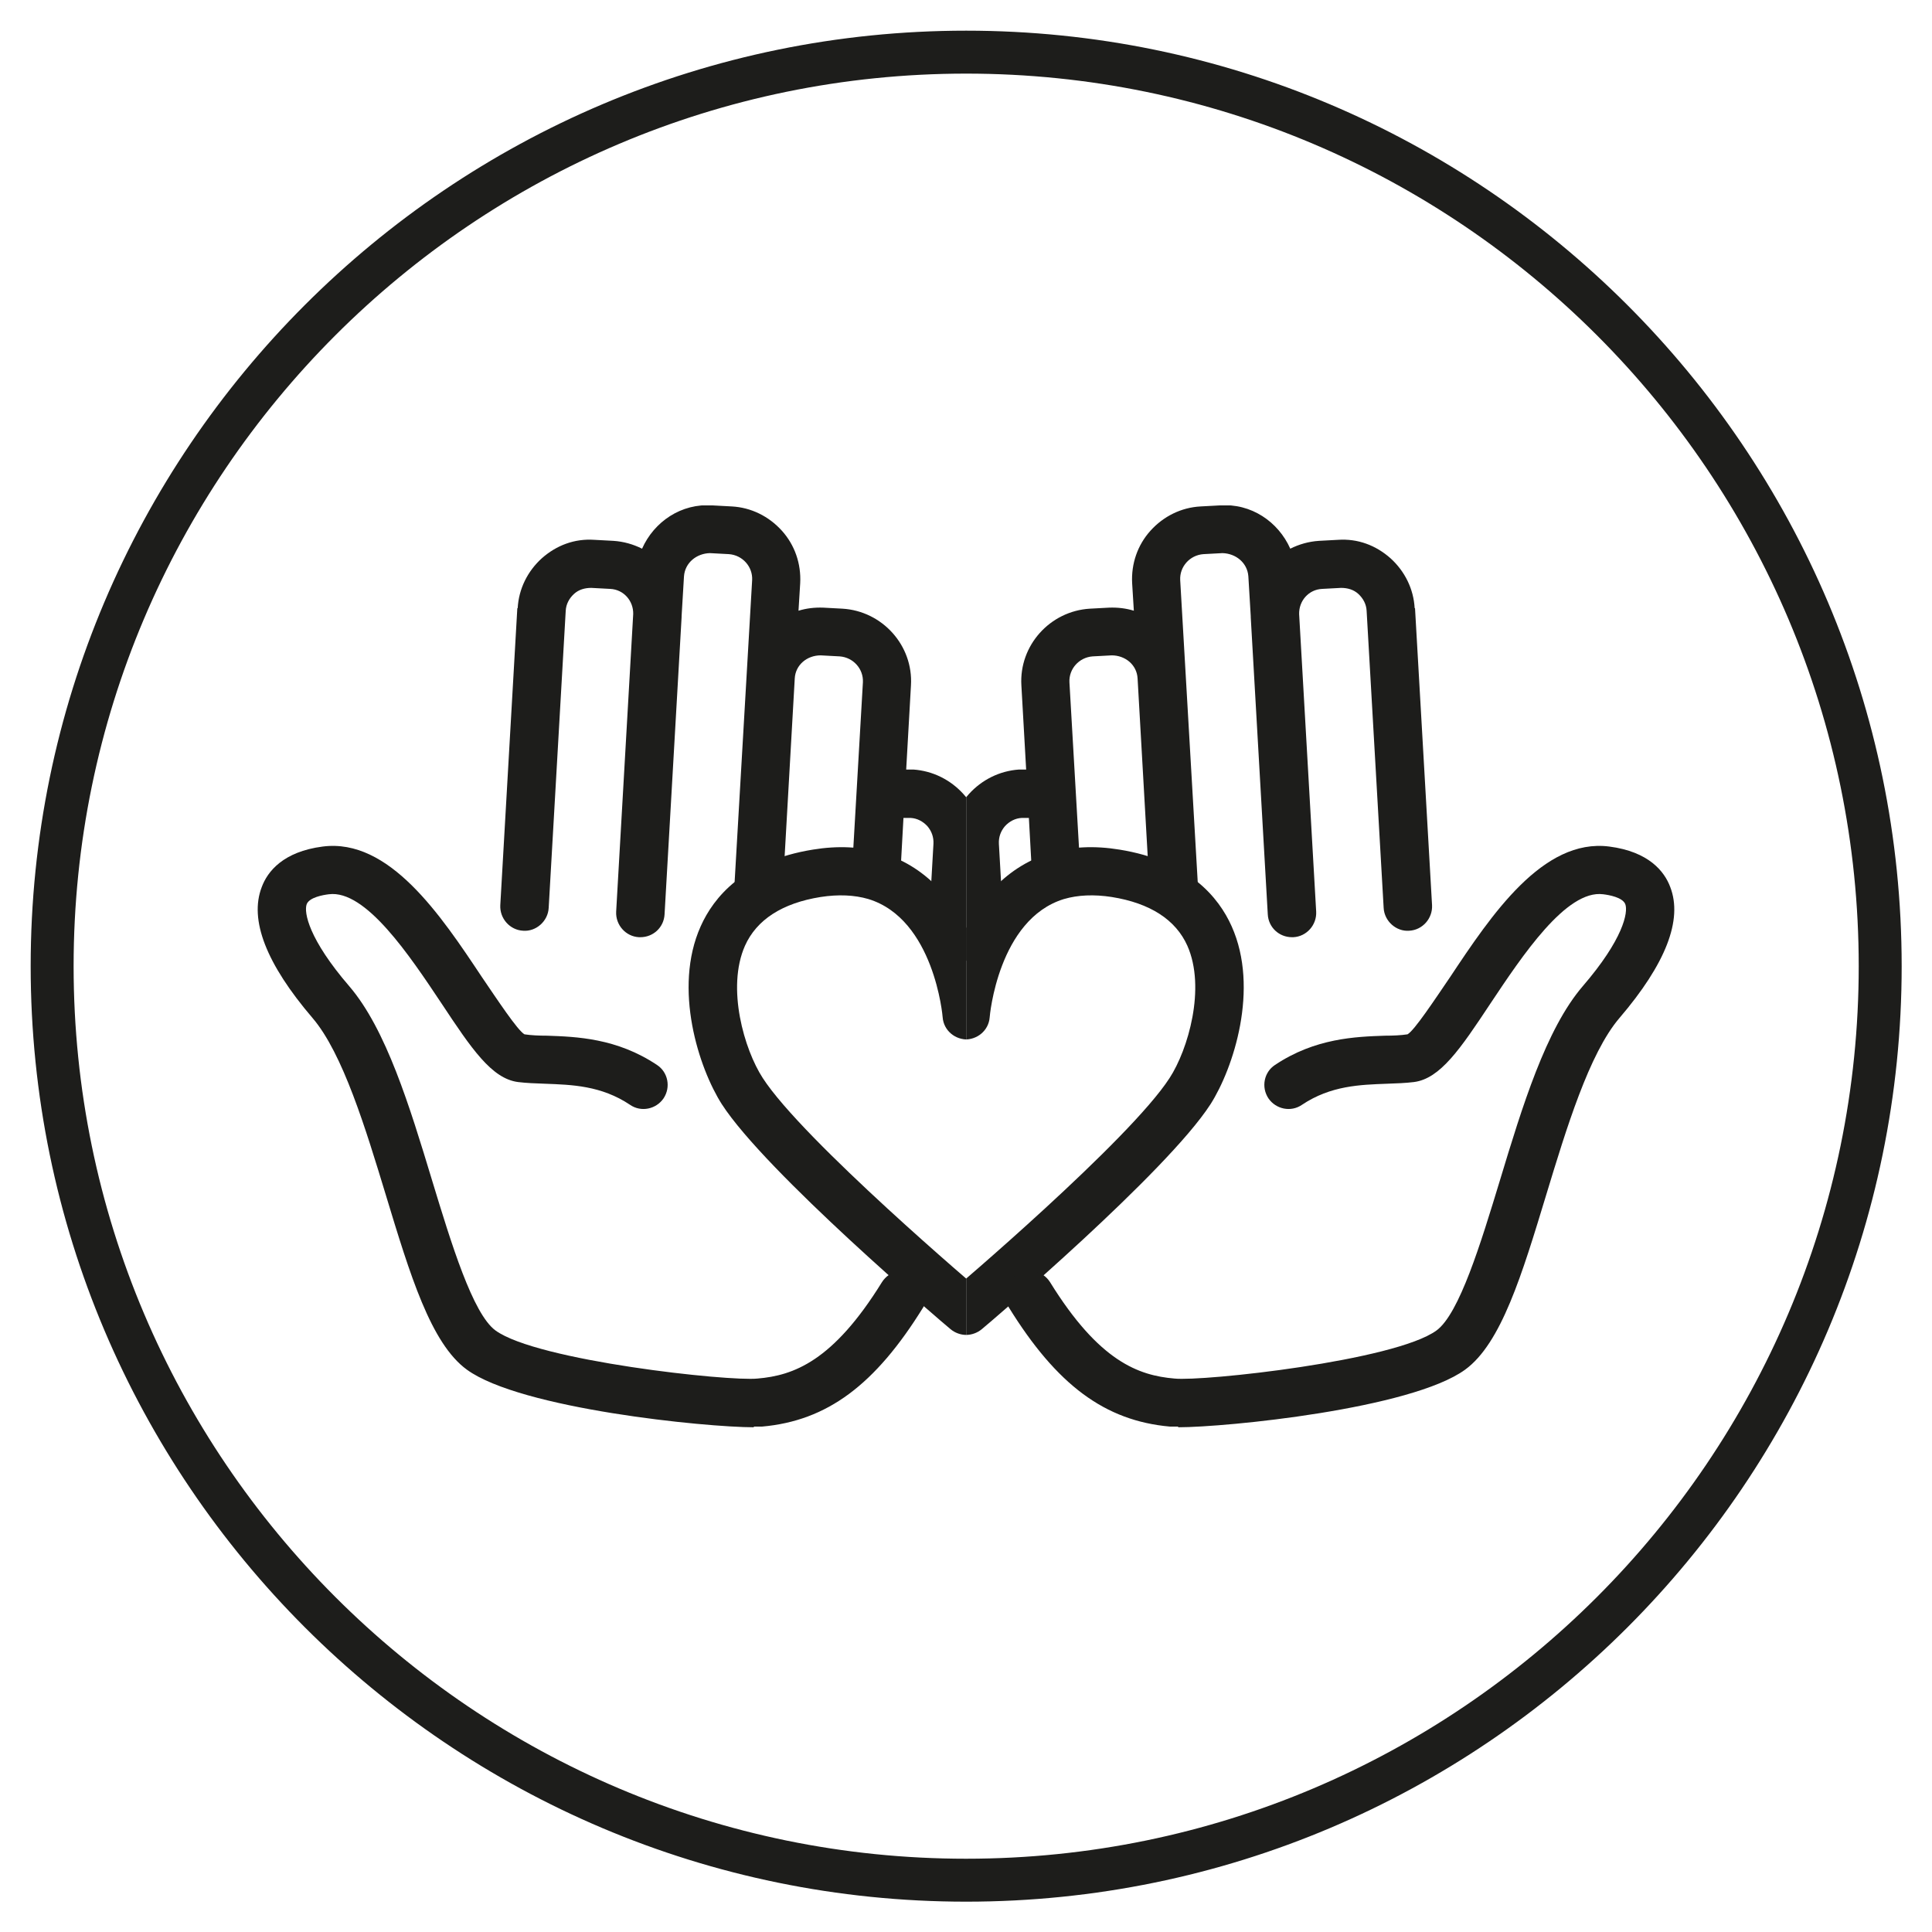 <?xml version="1.0" encoding="UTF-8"?>
<svg id="Ebene_2" data-name="Ebene 2" xmlns="http://www.w3.org/2000/svg" xmlns:xlink="http://www.w3.org/1999/xlink" viewBox="0 0 56.69 56.69">
  <defs>
    <style>
      .cls-1 {
        fill: none;
      }

      .cls-2 {
        fill: #1d1d1b;
      }

      .cls-3 {
        clip-path: url(#clippath-1);
      }

      .cls-4 {
        clip-path: url(#clippath);
      }
    </style>
    <clipPath id="clippath">
      <rect class="cls-1" x="7.56" y="14.83" width="20.79" height="27.03"/>
    </clipPath>
    <clipPath id="clippath-1">
      <rect class="cls-1" x="28.35" y="14.83" width="20.79" height="27.03"/>
    </clipPath>
  </defs>
  <path class="cls-2" d="M28.35.9C13.21.9.9,13.21.9,28.35s12.31,27.45,27.45,27.45,27.45-12.31,27.45-27.45S43.48.9,28.35.9ZM28.35,54.54c-14.44,0-26.19-11.75-26.19-26.19S13.91,2.16,28.35,2.16s26.19,11.75,26.19,26.19-11.75,26.19-26.19,26.19Z"/>
  <g class="cls-4">
    <path class="cls-2" d="M28.36,39.17c.2,0,.4-.09.54-.25.25-.3.22-.75-.08-1-.05-.04-5.26-4.46-6.44-6.29-.54-.83-1.07-2.64-.52-3.88.34-.76,1.09-1.25,2.22-1.43.52-.08.99-.06,1.4.06,1.93.59,2.18,3.44,2.18,3.47.03.39.37.67.76.65.39-.03.68-.37.65-.76-.01-.16-.33-3.84-3.19-4.71-.61-.19-1.3-.22-2.03-.1-2.04.33-2.91,1.4-3.29,2.25-.82,1.83-.05,4.17.62,5.22,1.29,2,6.49,6.42,6.71,6.6.13.11.3.17.46.17Z"/>
    <path class="cls-2" d="M22.12,41.86c.1,0,.18,0,.24,0,1.91-.17,3.32-1.22,4.73-3.5.21-.33.1-.77-.23-.97-.33-.21-.77-.1-.98.23-1.44,2.33-2.6,2.74-3.65,2.83-.84.09-6.47-.52-7.69-1.41-.67-.49-1.3-2.56-1.86-4.4-.66-2.18-1.35-4.44-2.43-5.7-1.19-1.38-1.34-2.17-1.25-2.41.08-.2.48-.27.65-.29,1.08-.14,2.37,1.8,3.31,3.21.88,1.33,1.47,2.2,2.24,2.3.24.03.51.04.8.05.77.03,1.64.05,2.49.62.32.22.76.13.98-.19.22-.33.13-.77-.19-.98-1.18-.79-2.37-.83-3.23-.86-.24,0-.46-.01-.66-.04-.2-.11-.8-1.02-1.25-1.68-1.21-1.82-2.72-4.08-4.67-3.83-1.16.15-1.62.73-1.79,1.19-.37.96.13,2.25,1.49,3.84.89,1.04,1.56,3.25,2.15,5.19.71,2.34,1.32,4.36,2.38,5.13,1.58,1.15,7,1.69,8.42,1.69Z"/>
    <path class="cls-2" d="M15.19,17.85c.03-.57.29-1.09.71-1.47.43-.38.96-.58,1.54-.54l.56.03c.3.02.58.1.84.23.35-.79,1.15-1.34,2.07-1.27l.56.03c.57.03,1.09.29,1.47.71s.57.97.54,1.54l-.05.81c.23-.07.47-.1.73-.09l.56.03c1.17.07,2.08,1.08,2.01,2.25l-.14,2.47h.21c.57.04,1.09.3,1.47.72s.57.97.54,1.54l-.16,2.8c-.02.38-.33.67-.71.67-.01,0-.03,0-.04,0-.39-.02-.69-.36-.67-.75l.16-2.8c.01-.19-.05-.37-.18-.52-.13-.14-.3-.23-.49-.24h-.21s-.09,1.63-.09,1.63c-.02.39-.37.7-.75.67-.39-.02-.69-.36-.67-.75l.32-5.53c.02-.39-.28-.73-.68-.76l-.56-.03c-.4,0-.74.28-.76.68l-.35,6.15s0,0,0,0v.17c-.03.39-.38.69-.76.67-.39-.02-.69-.36-.67-.75l.53-9.13c.02-.39-.28-.73-.68-.76l-.56-.03c-.39.01-.73.28-.76.68l-.07,1.17s0,.02,0,.03l-.5,8.72c-.02.38-.33.67-.71.67,0,0,0,0,0,0,0,0,0,0,0,0-.01,0-.03,0-.04,0-.39-.02-.69-.36-.67-.75l.5-8.73c.01-.39-.28-.72-.67-.74l-.56-.03c-.19,0-.37.05-.51.18-.14.13-.23.3-.24.49l-.5,8.72c-.02.39-.37.7-.75.67-.39-.02-.69-.36-.67-.75l.5-8.72Z"/>
  </g>
  <g class="cls-3">
    <path class="cls-2" d="M28.34,39.17c-.2,0-.4-.09-.54-.25-.25-.3-.22-.75.08-1,.05-.04,5.26-4.46,6.44-6.29.54-.83,1.07-2.64.52-3.88-.34-.76-1.09-1.25-2.22-1.43-.52-.08-.99-.06-1.4.06-1.93.59-2.18,3.44-2.18,3.47-.03.39-.37.67-.76.65-.39-.03-.68-.37-.65-.76.01-.16.33-3.84,3.19-4.71.61-.19,1.3-.22,2.03-.1,2.04.33,2.91,1.4,3.29,2.25.82,1.83.05,4.17-.62,5.22-1.29,2-6.49,6.42-6.71,6.6-.13.11-.3.17-.46.17Z"/>
    <path class="cls-2" d="M34.57,41.86c-.1,0-.18,0-.24,0-1.91-.17-3.32-1.22-4.73-3.5-.21-.33-.1-.77.23-.97.33-.21.77-.1.98.23,1.44,2.33,2.6,2.74,3.65,2.83.84.09,6.47-.52,7.69-1.41.67-.49,1.3-2.56,1.86-4.4.66-2.18,1.35-4.44,2.43-5.7,1.19-1.38,1.34-2.17,1.25-2.41-.08-.2-.48-.27-.65-.29-1.08-.14-2.37,1.8-3.31,3.21-.88,1.33-1.47,2.2-2.24,2.3-.24.03-.51.04-.8.05-.77.03-1.64.05-2.49.62-.32.22-.76.13-.98-.19-.22-.33-.13-.77.19-.98,1.18-.79,2.37-.83,3.23-.86.24,0,.46-.01.66-.04.2-.11.8-1.02,1.25-1.68,1.21-1.82,2.72-4.08,4.67-3.83,1.16.15,1.62.73,1.79,1.19.37.96-.13,2.25-1.49,3.84-.89,1.04-1.56,3.25-2.15,5.19-.71,2.34-1.32,4.36-2.38,5.13-1.58,1.15-7,1.69-8.42,1.69Z"/>
    <path class="cls-2" d="M41.51,17.85c-.03-.57-.29-1.09-.71-1.47-.43-.38-.96-.58-1.54-.54l-.56.03c-.3.02-.58.1-.84.23-.35-.79-1.15-1.34-2.07-1.27l-.56.03c-.57.03-1.09.29-1.47.71s-.57.97-.54,1.54l.05.81c-.23-.07-.47-.1-.73-.09l-.56.03c-1.17.07-2.08,1.08-2.01,2.25l.14,2.47h-.21c-.57.04-1.09.3-1.47.72s-.57.97-.54,1.54l.16,2.8c.02.38.33.67.71.67.01,0,.03,0,.04,0,.39-.02.69-.36.67-.75l-.16-2.8c-.01-.19.05-.37.18-.52.13-.14.3-.23.49-.24h.21s.09,1.63.09,1.63c.02.39.37.7.75.67.39-.02.69-.36.67-.75l-.32-5.53c-.02-.39.28-.73.68-.76l.56-.03c.4,0,.74.28.76.68l.35,6.15s0,0,0,0v.17c.03.39.38.69.76.67.39-.02.69-.36.67-.75l-.53-9.13c-.02-.39.28-.73.68-.76l.56-.03c.39.01.73.28.76.68l.07,1.17s0,.02,0,.03l.5,8.72c.02.38.33.67.71.67,0,0,0,0,0,0,0,0,0,0,0,0,.01,0,.03,0,.04,0,.39-.02.69-.36.67-.75l-.5-8.73c-.01-.39.28-.72.67-.74l.56-.03c.19,0,.37.05.51.18.14.13.23.3.24.49l.5,8.72c.02.39.37.7.75.67.39-.02.69-.36.67-.75l-.5-8.72Z"/>
  </g>
</svg>